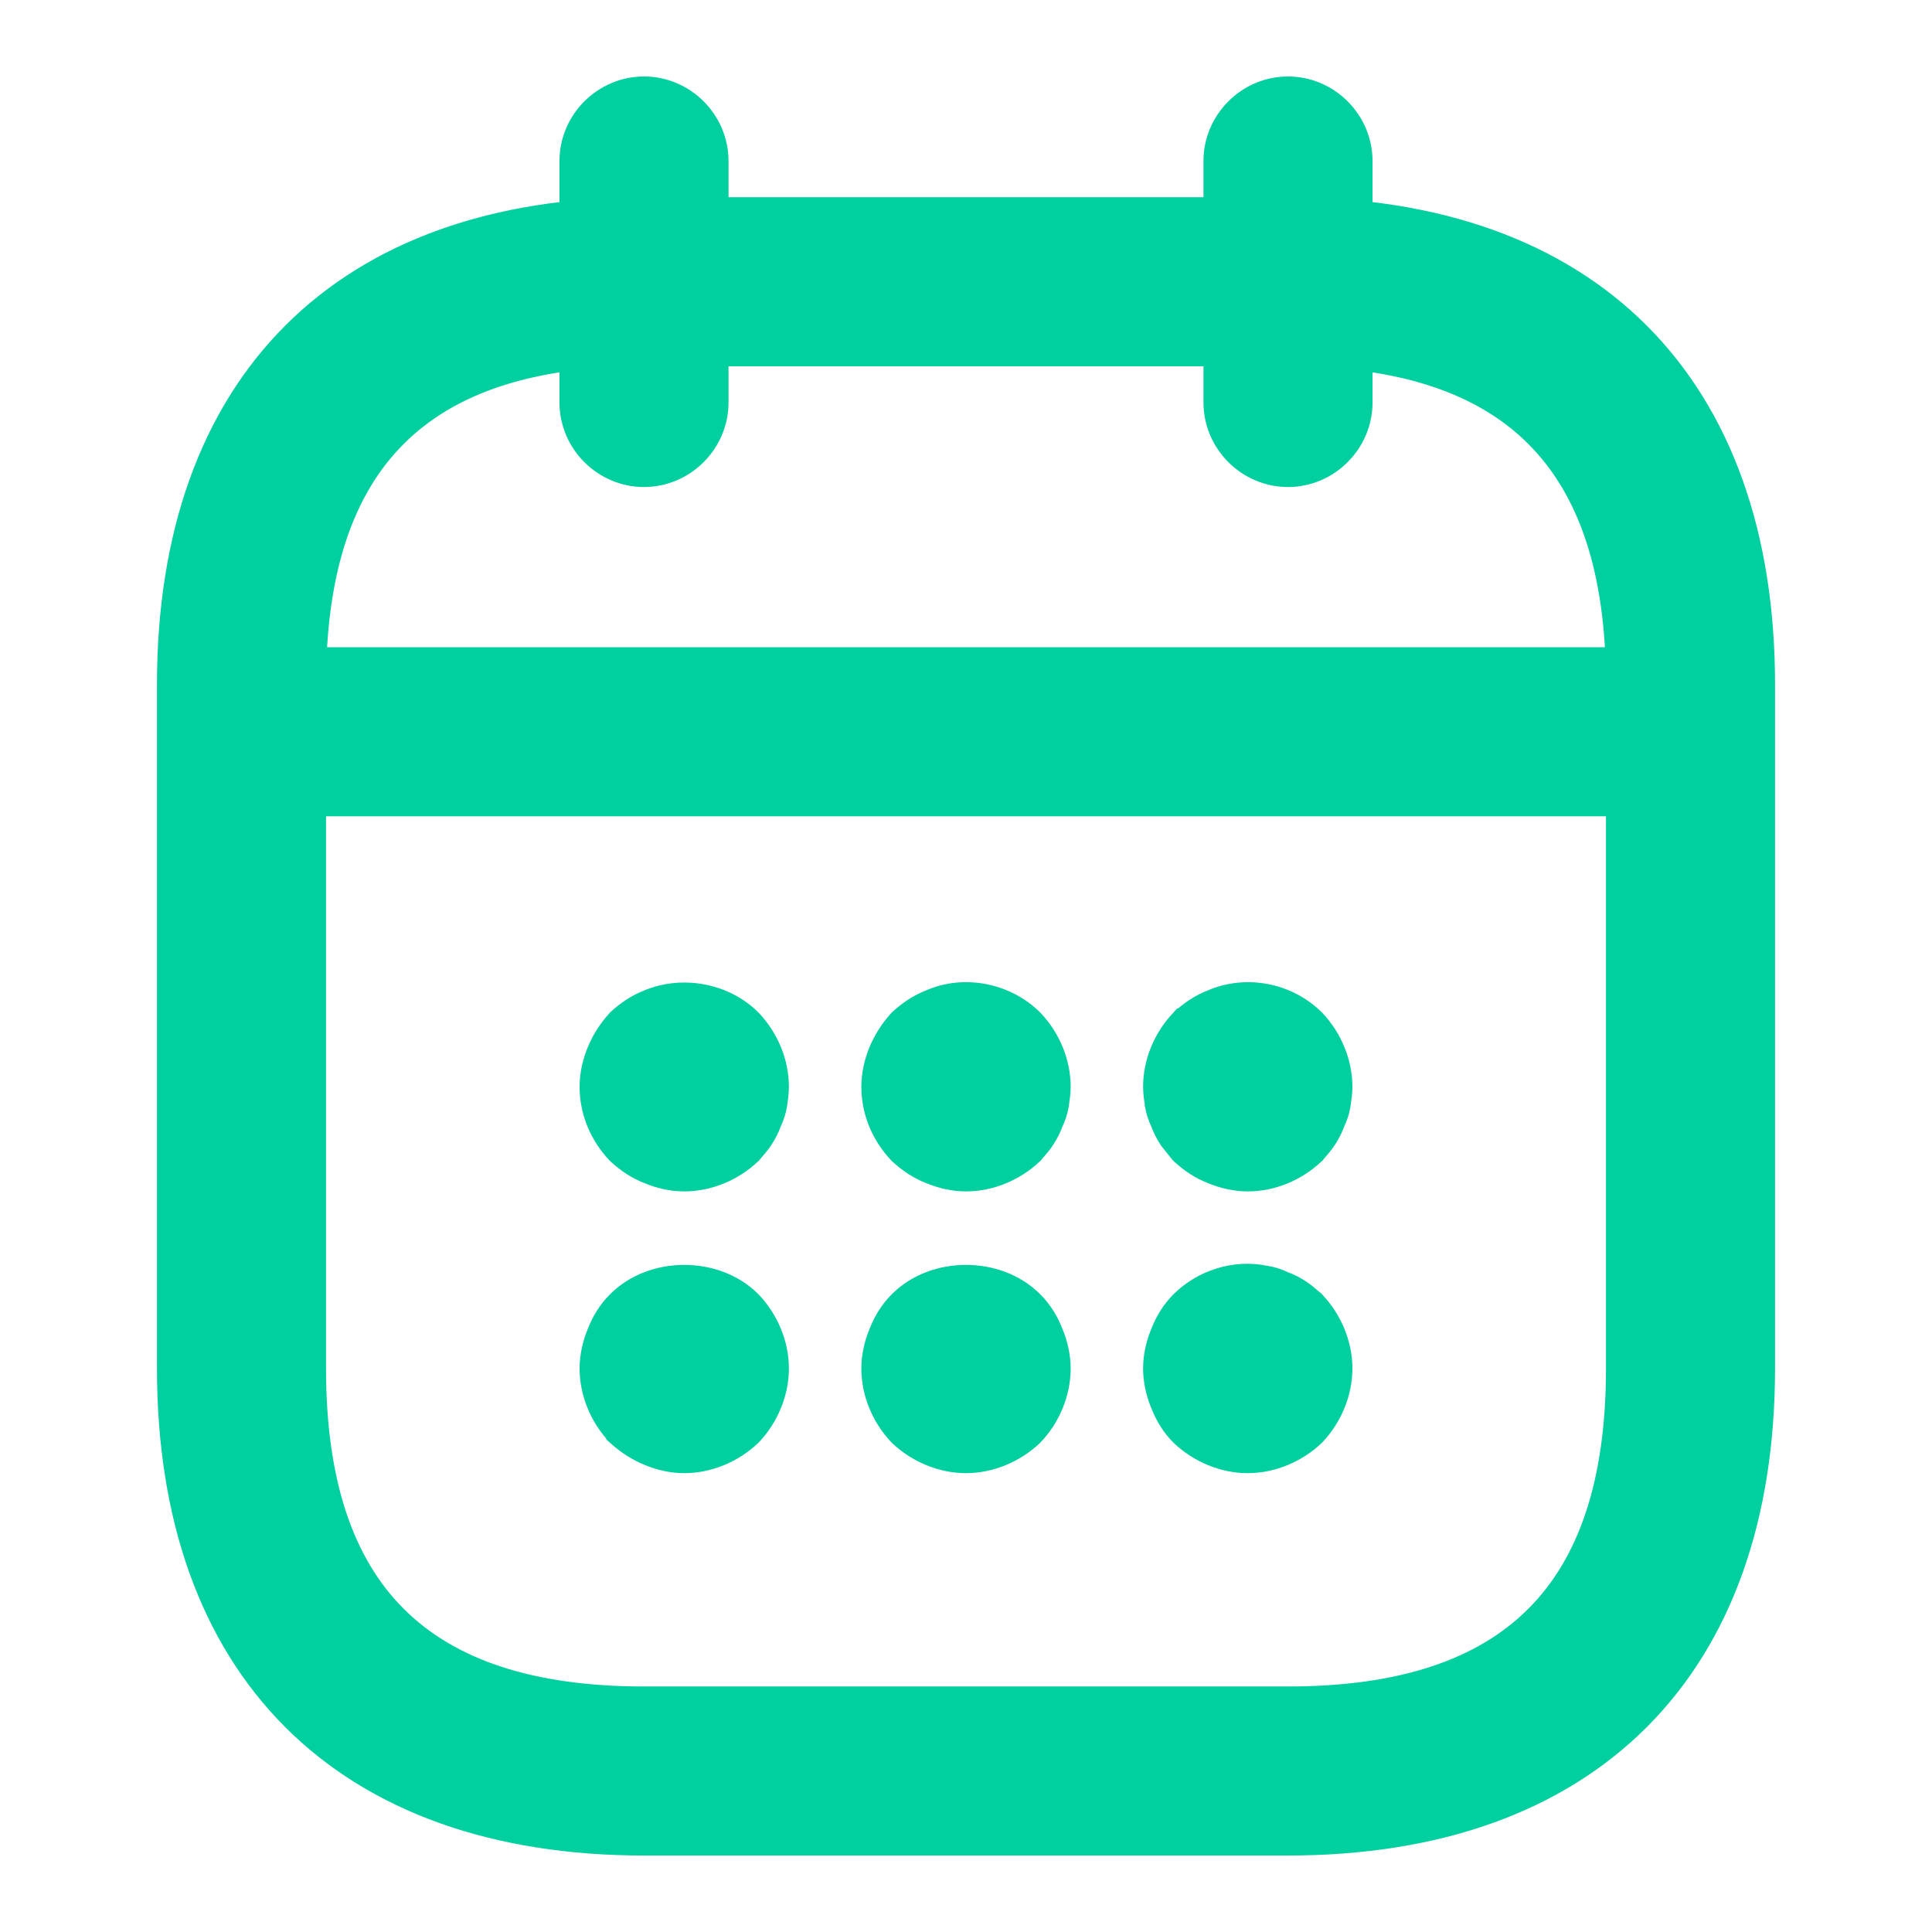 <?xml version="1.0" encoding="UTF-8"?> <svg xmlns="http://www.w3.org/2000/svg" width="24" height="24" viewBox="0 0 24 24" fill="none"><path d="M7.1 5C7.1 5.493 7.507 5.9 8 5.9C8.493 5.9 8.9 5.493 8.9 5V2C8.9 1.507 8.493 1.1 8 1.1C7.507 1.1 7.1 1.507 7.1 2V5Z" fill="#00CF9F" stroke="#00CF9F" stroke-width="0.3"></path><path d="M15.1 5C15.1 5.493 15.507 5.9 16 5.9C16.493 5.9 16.9 5.493 16.9 5V2C16.9 1.507 16.493 1.1 16 1.1C15.507 1.1 15.1 1.507 15.1 2V5Z" fill="#00CF9F" stroke="#00CF9F" stroke-width="0.3"></path><path d="M7.681 14.313L7.681 14.313L7.69 14.322C7.798 14.419 7.913 14.501 8.064 14.559C8.199 14.615 8.348 14.65 8.5 14.65C8.801 14.65 9.097 14.524 9.313 14.319L9.321 14.312L9.327 14.304C9.339 14.289 9.35 14.276 9.363 14.261C9.371 14.252 9.379 14.243 9.388 14.232C9.409 14.207 9.435 14.175 9.457 14.14C9.5 14.075 9.535 14.007 9.559 13.938C9.592 13.869 9.616 13.797 9.628 13.725L9.628 13.725L9.628 13.721L9.629 13.716C9.639 13.65 9.65 13.571 9.65 13.5C9.65 13.199 9.523 12.903 9.319 12.687L9.319 12.687L9.316 12.684C8.992 12.36 8.478 12.269 8.064 12.441C7.913 12.499 7.798 12.581 7.69 12.678L7.684 12.684L7.679 12.69C7.578 12.802 7.498 12.926 7.442 13.062C7.385 13.198 7.35 13.347 7.35 13.5C7.35 13.812 7.477 14.098 7.681 14.313Z" fill="#00CF9F" stroke="#00CF9F" stroke-width="0.3"></path><path d="M11.181 14.313L11.181 14.313L11.19 14.322C11.298 14.419 11.413 14.501 11.564 14.559C11.699 14.615 11.848 14.65 12 14.65C12.301 14.65 12.597 14.524 12.813 14.319L12.821 14.312L12.827 14.304C12.839 14.289 12.85 14.276 12.863 14.261C12.87 14.252 12.879 14.243 12.888 14.232C12.909 14.207 12.935 14.175 12.957 14.14C13 14.075 13.034 14.007 13.059 13.938C13.092 13.869 13.116 13.797 13.128 13.725L13.128 13.725L13.129 13.721L13.129 13.716C13.139 13.65 13.15 13.571 13.15 13.5C13.15 13.199 13.024 12.903 12.819 12.687L12.819 12.687L12.816 12.684C12.495 12.363 11.981 12.257 11.563 12.441C11.412 12.5 11.298 12.581 11.19 12.678L11.184 12.684L11.178 12.69C11.078 12.802 10.998 12.926 10.941 13.062C10.885 13.198 10.85 13.347 10.85 13.5C10.85 13.812 10.977 14.098 11.181 14.313Z" fill="#00CF9F" stroke="#00CF9F" stroke-width="0.3"></path><path d="M14.673 14.304L14.681 14.313L14.69 14.322C14.798 14.419 14.913 14.501 15.064 14.559C15.199 14.615 15.348 14.65 15.5 14.65C15.801 14.65 16.097 14.524 16.313 14.319L16.321 14.312L16.327 14.304C16.339 14.289 16.35 14.276 16.363 14.261C16.37 14.252 16.379 14.243 16.388 14.232C16.41 14.207 16.435 14.175 16.457 14.14C16.5 14.075 16.535 14.007 16.559 13.938C16.592 13.869 16.616 13.797 16.628 13.725L16.628 13.725L16.628 13.721L16.629 13.716C16.639 13.65 16.65 13.571 16.65 13.5C16.65 13.199 16.523 12.903 16.319 12.687L16.319 12.687L16.316 12.684C15.994 12.362 15.49 12.258 15.063 12.441C14.913 12.499 14.798 12.581 14.69 12.678L14.689 12.678L14.681 12.687C14.476 12.903 14.35 13.199 14.35 13.5C14.35 13.571 14.361 13.65 14.371 13.716C14.371 13.717 14.371 13.719 14.371 13.721L14.371 13.721L14.372 13.725C14.384 13.797 14.408 13.869 14.441 13.938C14.466 14.008 14.501 14.077 14.545 14.143L14.545 14.143L14.553 14.154L14.613 14.229L14.673 14.304Z" fill="#00CF9F" stroke="#00CF9F" stroke-width="0.3"></path><path d="M7.681 17.813L7.681 17.814L7.69 17.822C7.802 17.922 7.926 18.002 8.062 18.058C8.198 18.115 8.347 18.15 8.5 18.15C8.801 18.15 9.097 18.023 9.313 17.819L9.313 17.819L9.319 17.813C9.523 17.597 9.65 17.301 9.65 17C9.65 16.699 9.523 16.403 9.319 16.187L9.319 16.187L9.316 16.184C9.099 15.966 8.796 15.863 8.5 15.863C8.204 15.863 7.901 15.966 7.684 16.184C7.578 16.29 7.498 16.417 7.441 16.564C7.385 16.699 7.35 16.848 7.35 17C7.35 17.301 7.477 17.597 7.681 17.813Z" fill="#00CF9F" stroke="#00CF9F" stroke-width="0.3"></path><path d="M11.181 17.813L11.181 17.813L11.187 17.819C11.403 18.023 11.699 18.15 12 18.15C12.301 18.15 12.597 18.023 12.813 17.819L12.813 17.819L12.819 17.813C13.024 17.597 13.15 17.301 13.15 17C13.15 16.848 13.115 16.699 13.059 16.564C13.002 16.417 12.922 16.29 12.816 16.184C12.599 15.966 12.296 15.863 12 15.863C11.704 15.863 11.401 15.966 11.184 16.184C11.078 16.29 10.998 16.417 10.941 16.564C10.885 16.699 10.85 16.848 10.85 17C10.85 17.301 10.976 17.597 11.181 17.813Z" fill="#00CF9F" stroke="#00CF9F" stroke-width="0.3"></path><path d="M14.684 17.816L14.684 17.816L14.687 17.819C14.903 18.023 15.199 18.15 15.5 18.15C15.801 18.15 16.097 18.023 16.313 17.819L16.313 17.819L16.319 17.813C16.523 17.597 16.65 17.301 16.65 17C16.65 16.699 16.523 16.403 16.319 16.187L16.312 16.179L16.304 16.173C16.289 16.161 16.276 16.15 16.261 16.137C16.253 16.13 16.243 16.121 16.232 16.112C16.207 16.09 16.175 16.065 16.14 16.043C16.075 16 16.007 15.966 15.938 15.941C15.869 15.908 15.798 15.884 15.717 15.872C15.346 15.793 14.947 15.921 14.684 16.184C14.578 16.29 14.498 16.417 14.441 16.564C14.385 16.699 14.35 16.848 14.35 17C14.35 17.152 14.385 17.301 14.441 17.436C14.498 17.583 14.578 17.71 14.684 17.816Z" fill="#00CF9F" stroke="#00CF9F" stroke-width="0.3"></path><path d="M3.5 9.99H20.5C20.993 9.99 21.4 9.583 21.4 9.09C21.4 8.597 20.993 8.19 20.5 8.19H3.5C3.007 8.19 2.6 8.597 2.6 9.09C2.6 9.583 3.007 9.99 3.5 9.99Z" fill="#00CF9F" stroke="#00CF9F" stroke-width="0.3"></path><path d="M8 22.9H16C17.854 22.9 19.333 22.366 20.35 21.35C21.366 20.333 21.9 18.854 21.9 17V8.5C21.9 6.647 21.366 5.167 20.35 4.15C19.333 3.134 17.854 2.6 16 2.6H8C6.147 2.6 4.667 3.134 3.65 4.15C2.634 5.167 2.1 6.647 2.1 8.5V17C2.1 18.854 2.634 20.333 3.65 21.35C4.667 22.366 6.147 22.9 8 22.9ZM3.9 8.5C3.9 7.092 4.242 6.075 4.909 5.409C5.575 4.742 6.592 4.4 8 4.4H16C17.408 4.4 18.425 4.742 19.091 5.409C19.758 6.075 20.1 7.092 20.1 8.5V17C20.1 18.408 19.758 19.425 19.091 20.091C18.425 20.758 17.408 21.1 16 21.1H8C6.592 21.1 5.575 20.758 4.909 20.091C4.242 19.425 3.9 18.408 3.9 17V8.5Z" fill="#00CF9F" stroke="#00CF9F" stroke-width="0.3"></path></svg> 